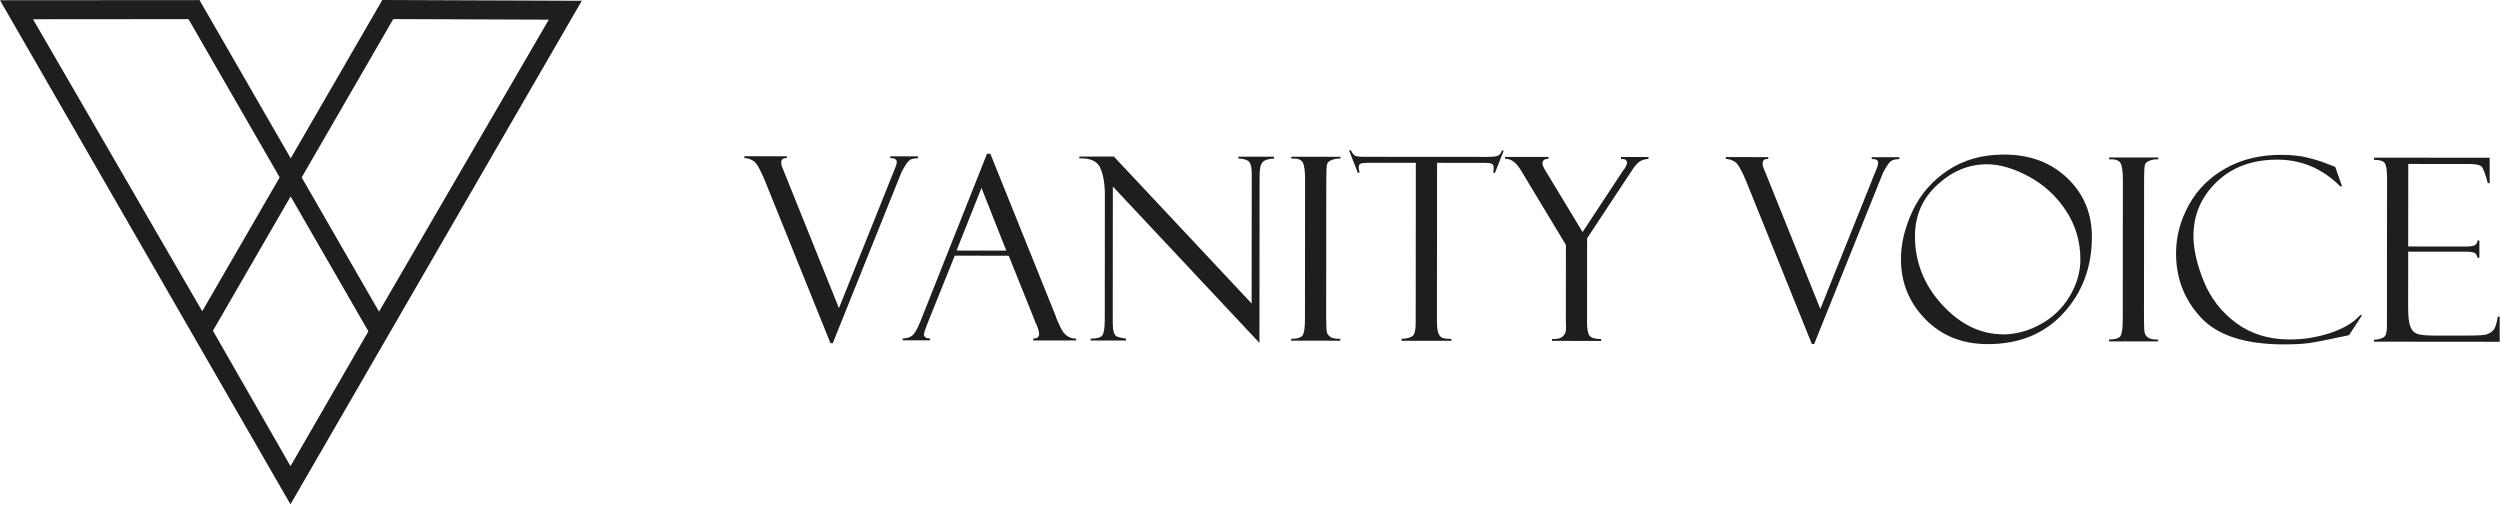 <?xml version="1.0" encoding="UTF-8"?> <svg xmlns="http://www.w3.org/2000/svg" width="569" height="115" viewBox="0 0 569 115" fill="none"><path d="M132.415 0.173L87.012 0L66.164 36.038L45.409 0.022L0 0.054L66.11 114.783L132.415 0.173ZM89.502 4.342L124.901 4.477L86.265 70.934L68.66 40.38L89.507 4.342H89.502ZM42.902 4.352L63.652 40.369L46.026 70.842L7.514 4.38L42.908 4.352H42.902ZM48.462 75.275L66.148 44.7L83.845 75.405L66.116 106.095L48.462 75.27V75.275Z" fill="#1E1E1E"></path><path d="M189.549 78.094H189.008L174.132 41.217C173.071 38.619 172.204 37.097 171.522 36.654C170.84 36.21 170.142 35.982 169.422 35.982V35.555L179.085 35.566V35.993C178.23 35.934 177.807 36.269 177.802 36.989C177.802 37.271 177.856 37.579 177.97 37.899L190.941 70.131L203.852 37.937C204.025 37.504 204.106 37.157 204.106 36.892C204.106 36.253 203.619 35.961 202.639 36.015V35.587H208.919V36.015C208.481 36.015 208.026 36.074 207.539 36.199C207.057 36.323 206.559 36.811 206.044 37.661C205.53 38.511 205.265 38.965 205.249 39.025L189.544 78.089L189.549 78.094Z" fill="#1E1E1E"></path><path d="M229.589 58.203L217.3 58.192L210.95 73.989C210.512 75.126 210.295 75.824 210.295 76.089C210.295 76.712 210.761 77.026 211.687 77.031V77.459H205.461V77.031C206.295 77.031 206.993 76.831 207.561 76.42C208.13 76.014 208.758 74.958 209.44 73.253L224.647 34.984H225.399L240.292 71.97C240.292 72.159 240.671 73.058 241.439 74.66C242.203 76.263 243.372 77.064 244.936 77.069V77.497L235.16 77.486V77.058C236.053 77.058 236.497 76.707 236.497 76.008C236.497 75.537 236.28 74.774 235.847 73.734C235.771 73.659 235.706 73.534 235.647 73.366C235.609 73.177 235.582 73.085 235.56 73.085L229.584 58.214L229.589 58.203ZM217.706 57.028L229.032 57.039L223.385 42.769L217.706 57.034V57.028Z" fill="#1E1E1E"></path><path d="M281.86 35.663H289.958V36.096C288.724 36.134 287.874 36.394 287.398 36.876C286.921 37.357 286.689 38.375 286.683 39.929L286.651 78.04L253.287 42.452L253.26 73.406C253.26 74.391 253.336 75.117 253.487 75.593C253.639 76.064 253.855 76.389 254.142 76.562C254.429 76.735 255.138 76.903 256.275 77.076V77.504L248.231 77.499V77.071C249.671 77.071 250.564 76.817 250.916 76.308C251.268 75.799 251.441 74.575 251.446 72.643L251.468 44.325C251.468 41.845 251.127 39.821 250.434 38.245C249.741 36.675 248.149 35.944 245.648 36.053V35.625L253.52 35.63L284.87 69.07L284.897 39.523C284.897 37.931 284.615 36.962 284.047 36.61C283.478 36.258 282.747 36.085 281.86 36.085V35.657V35.663Z" fill="#1E1E1E"></path><path d="M305.085 35.677V36.105C304.533 36.045 303.926 36.132 303.25 36.359C302.578 36.587 302.178 36.917 302.053 37.35C301.929 37.783 301.869 38.817 301.864 40.447L301.837 72.571C301.837 74.314 301.907 75.38 302.048 75.765C302.189 76.154 302.465 76.474 302.871 76.734C303.277 76.988 304.002 77.118 305.047 77.118V77.546L293.879 77.535V77.107C295.281 77.107 296.153 76.842 296.494 76.3C296.835 75.759 297.008 74.536 297.008 72.625L297.035 40.815C297.035 38.828 296.846 37.523 296.472 36.912C296.093 36.294 295.243 36.024 293.917 36.099V35.672L305.085 35.683V35.677Z" fill="#1E1E1E"></path><path d="M342.258 34.261L340.266 39.318H339.838C339.914 39.014 339.952 38.608 339.952 38.094C339.952 37.661 339.795 37.38 339.486 37.255C339.172 37.131 338.68 37.071 337.998 37.071L327.078 37.06L327.046 72.876C327.046 74.354 327.16 75.361 327.398 75.902C327.636 76.444 327.955 76.785 328.362 76.926C328.768 77.066 329.428 77.142 330.337 77.142V77.57L318.996 77.559V77.131C320.42 77.039 321.308 76.763 321.67 76.308C322.033 75.854 322.212 74.906 322.212 73.472L322.244 37.06L311.78 37.049C310.719 37.049 310.031 37.109 309.712 37.233C309.392 37.358 309.23 37.667 309.23 38.159C309.23 38.408 309.306 38.787 309.457 39.296H309.03L307.043 34.234H307.471C307.812 34.916 308.147 35.328 308.478 35.474C308.808 35.615 309.522 35.691 310.621 35.691L338.398 35.712C339.497 35.712 340.288 35.642 340.769 35.501C341.251 35.36 341.608 34.949 341.836 34.267H342.263L342.258 34.261Z" fill="#1E1E1E"></path><path d="M368.915 35.733H375.194V36.166C374.399 36.22 373.744 36.409 373.235 36.734C372.72 37.053 372.136 37.719 371.47 38.721L361.228 54.231L361.211 73.395C361.211 74.943 361.412 75.961 361.812 76.442C362.213 76.924 363.084 77.168 364.421 77.168V77.596L353.226 77.585V77.157C355.365 77.292 356.437 76.448 356.442 74.634L356.388 73.443L356.404 55.746L346.156 38.759C345.079 36.956 343.877 36.084 342.551 36.139V35.711L352.441 35.722V36.149C351.521 36.149 351.061 36.496 351.055 37.2C351.055 37.557 351.294 38.114 351.765 38.872L360.199 52.812L369.434 38.78C369.608 38.629 369.797 38.347 370.003 37.941C370.214 37.535 370.317 37.254 370.317 37.102C370.317 36.48 369.911 36.166 369.099 36.166H368.931V35.738L368.915 35.733Z" fill="#1E1E1E"></path><path d="M412.917 78.29H412.375L397.499 41.413C396.438 38.814 395.572 37.293 394.89 36.849C394.207 36.405 393.509 36.178 392.789 36.178V35.75L402.452 35.761V36.188C401.597 36.129 401.175 36.465 401.169 37.185C401.169 37.466 401.223 37.775 401.337 38.094L414.308 70.326L427.219 38.132C427.392 37.699 427.474 37.352 427.474 37.087C427.474 36.448 426.986 36.156 426.007 36.21V35.782H432.286V36.21C431.848 36.21 431.393 36.27 430.906 36.394C430.424 36.519 429.926 37.006 429.412 37.856C428.897 38.706 428.632 39.16 428.616 39.22L412.911 78.284L412.917 78.29Z" fill="#1E1E1E"></path><path d="M456.124 35.18C461.998 35.18 466.799 36.977 470.529 40.55C474.259 44.123 476.122 48.584 476.116 53.927C476.111 60.802 473.945 66.589 469.62 71.288C465.294 75.982 459.562 78.326 452.421 78.32C446.623 78.32 441.881 76.415 438.189 72.625C434.497 68.836 432.656 64.283 432.656 58.978C432.656 55.399 433.555 51.724 435.336 47.95C437.122 44.182 439.802 41.108 443.386 38.736C446.97 36.36 451.214 35.174 456.124 35.18ZM455.918 76.106C458.798 76.106 461.64 75.337 464.445 73.794C467.249 72.252 469.457 70.129 471.071 67.417C472.684 64.711 473.491 61.923 473.496 59.064C473.496 55.01 472.419 51.323 470.253 48.004C468.088 44.686 465.273 42.087 461.819 40.209C458.365 38.33 455.166 37.388 452.232 37.388C448.085 37.388 444.317 38.947 440.928 42.066C437.545 45.189 435.85 49.071 435.845 53.716C435.845 59.649 437.902 64.857 442.027 69.35C446.152 73.843 450.786 76.095 455.918 76.095V76.106Z" fill="#1E1E1E"></path><path d="M491.218 35.841V36.269C490.666 36.209 490.059 36.296 489.383 36.523C488.711 36.751 488.311 37.081 488.186 37.514C488.062 37.947 488.002 38.981 487.997 40.611L487.97 72.735C487.97 74.478 488.04 75.544 488.181 75.929C488.322 76.318 488.598 76.638 489.004 76.898C489.41 77.152 490.135 77.282 491.18 77.282V77.71L480.012 77.699V77.271C481.414 77.271 482.285 77.006 482.626 76.465C482.968 75.923 483.141 74.7 483.141 72.789L483.168 40.979C483.168 38.992 482.978 37.687 482.605 37.076C482.226 36.459 481.376 36.188 480.05 36.264V35.836L491.218 35.847V35.841Z" fill="#1E1E1E"></path><path d="M531.492 37.971L533.051 42.404H532.634C528.584 38.366 523.815 36.341 518.326 36.336C512.625 36.336 508.018 38.025 504.505 41.414C500.992 44.803 499.232 48.901 499.227 53.713C499.227 56.691 500.001 60.107 501.56 63.977C503.119 67.843 505.582 71.026 508.955 73.521C512.328 76.017 516.409 77.267 521.2 77.267C524.346 77.267 527.431 76.764 530.452 75.757C533.473 74.745 535.725 73.386 537.203 71.686L537.571 71.8L534.642 76.288C529.905 77.305 526.83 77.912 525.418 78.101C524.005 78.291 522.115 78.383 519.75 78.383C510.974 78.377 504.7 76.336 500.927 72.271C497.148 68.205 495.264 63.339 495.27 57.67C495.27 53.843 496.244 50.162 498.193 46.632C500.136 43.103 502.941 40.315 506.6 38.285C510.26 36.249 514.439 35.237 519.138 35.242C521.487 35.242 523.517 35.459 525.233 35.886C526.95 36.314 528.373 36.758 529.51 37.213L531.383 37.927C531.437 37.949 531.475 37.965 531.497 37.987L531.492 37.971Z" fill="#1E1E1E"></path><path d="M540.332 36.365V35.883L566.652 35.904V41.675H566.219C565.651 39.532 565.175 38.276 564.79 37.897C564.4 37.518 563.448 37.328 561.932 37.328L548.122 37.317L548.106 56.102L560.925 56.113C562.192 56.113 562.998 55.999 563.339 55.761C563.68 55.523 563.859 55.182 563.881 54.727H564.308V58.679H563.881C563.783 58.127 563.561 57.759 563.215 57.569C562.863 57.38 562.213 57.282 561.266 57.282L548.106 57.272L548.095 70.205C548.095 72.159 548.273 73.561 548.631 74.427C548.988 75.288 549.562 75.829 550.347 76.046C551.132 76.262 552.317 76.376 553.909 76.376H561.288C563.632 76.387 565.131 76.306 565.786 76.149C566.441 75.992 566.993 75.672 567.448 75.191C567.903 74.709 568.255 73.664 568.498 72.045H568.926V77.789L540.305 77.762V77.334C541.274 77.28 542.005 77.096 542.508 76.782C543.011 76.468 543.26 75.662 543.266 74.357L543.293 40.56C543.293 39.028 543.163 37.945 542.898 37.323C542.632 36.7 541.783 36.386 540.343 36.381L540.332 36.365Z" fill="#1E1E1E"></path></svg> 